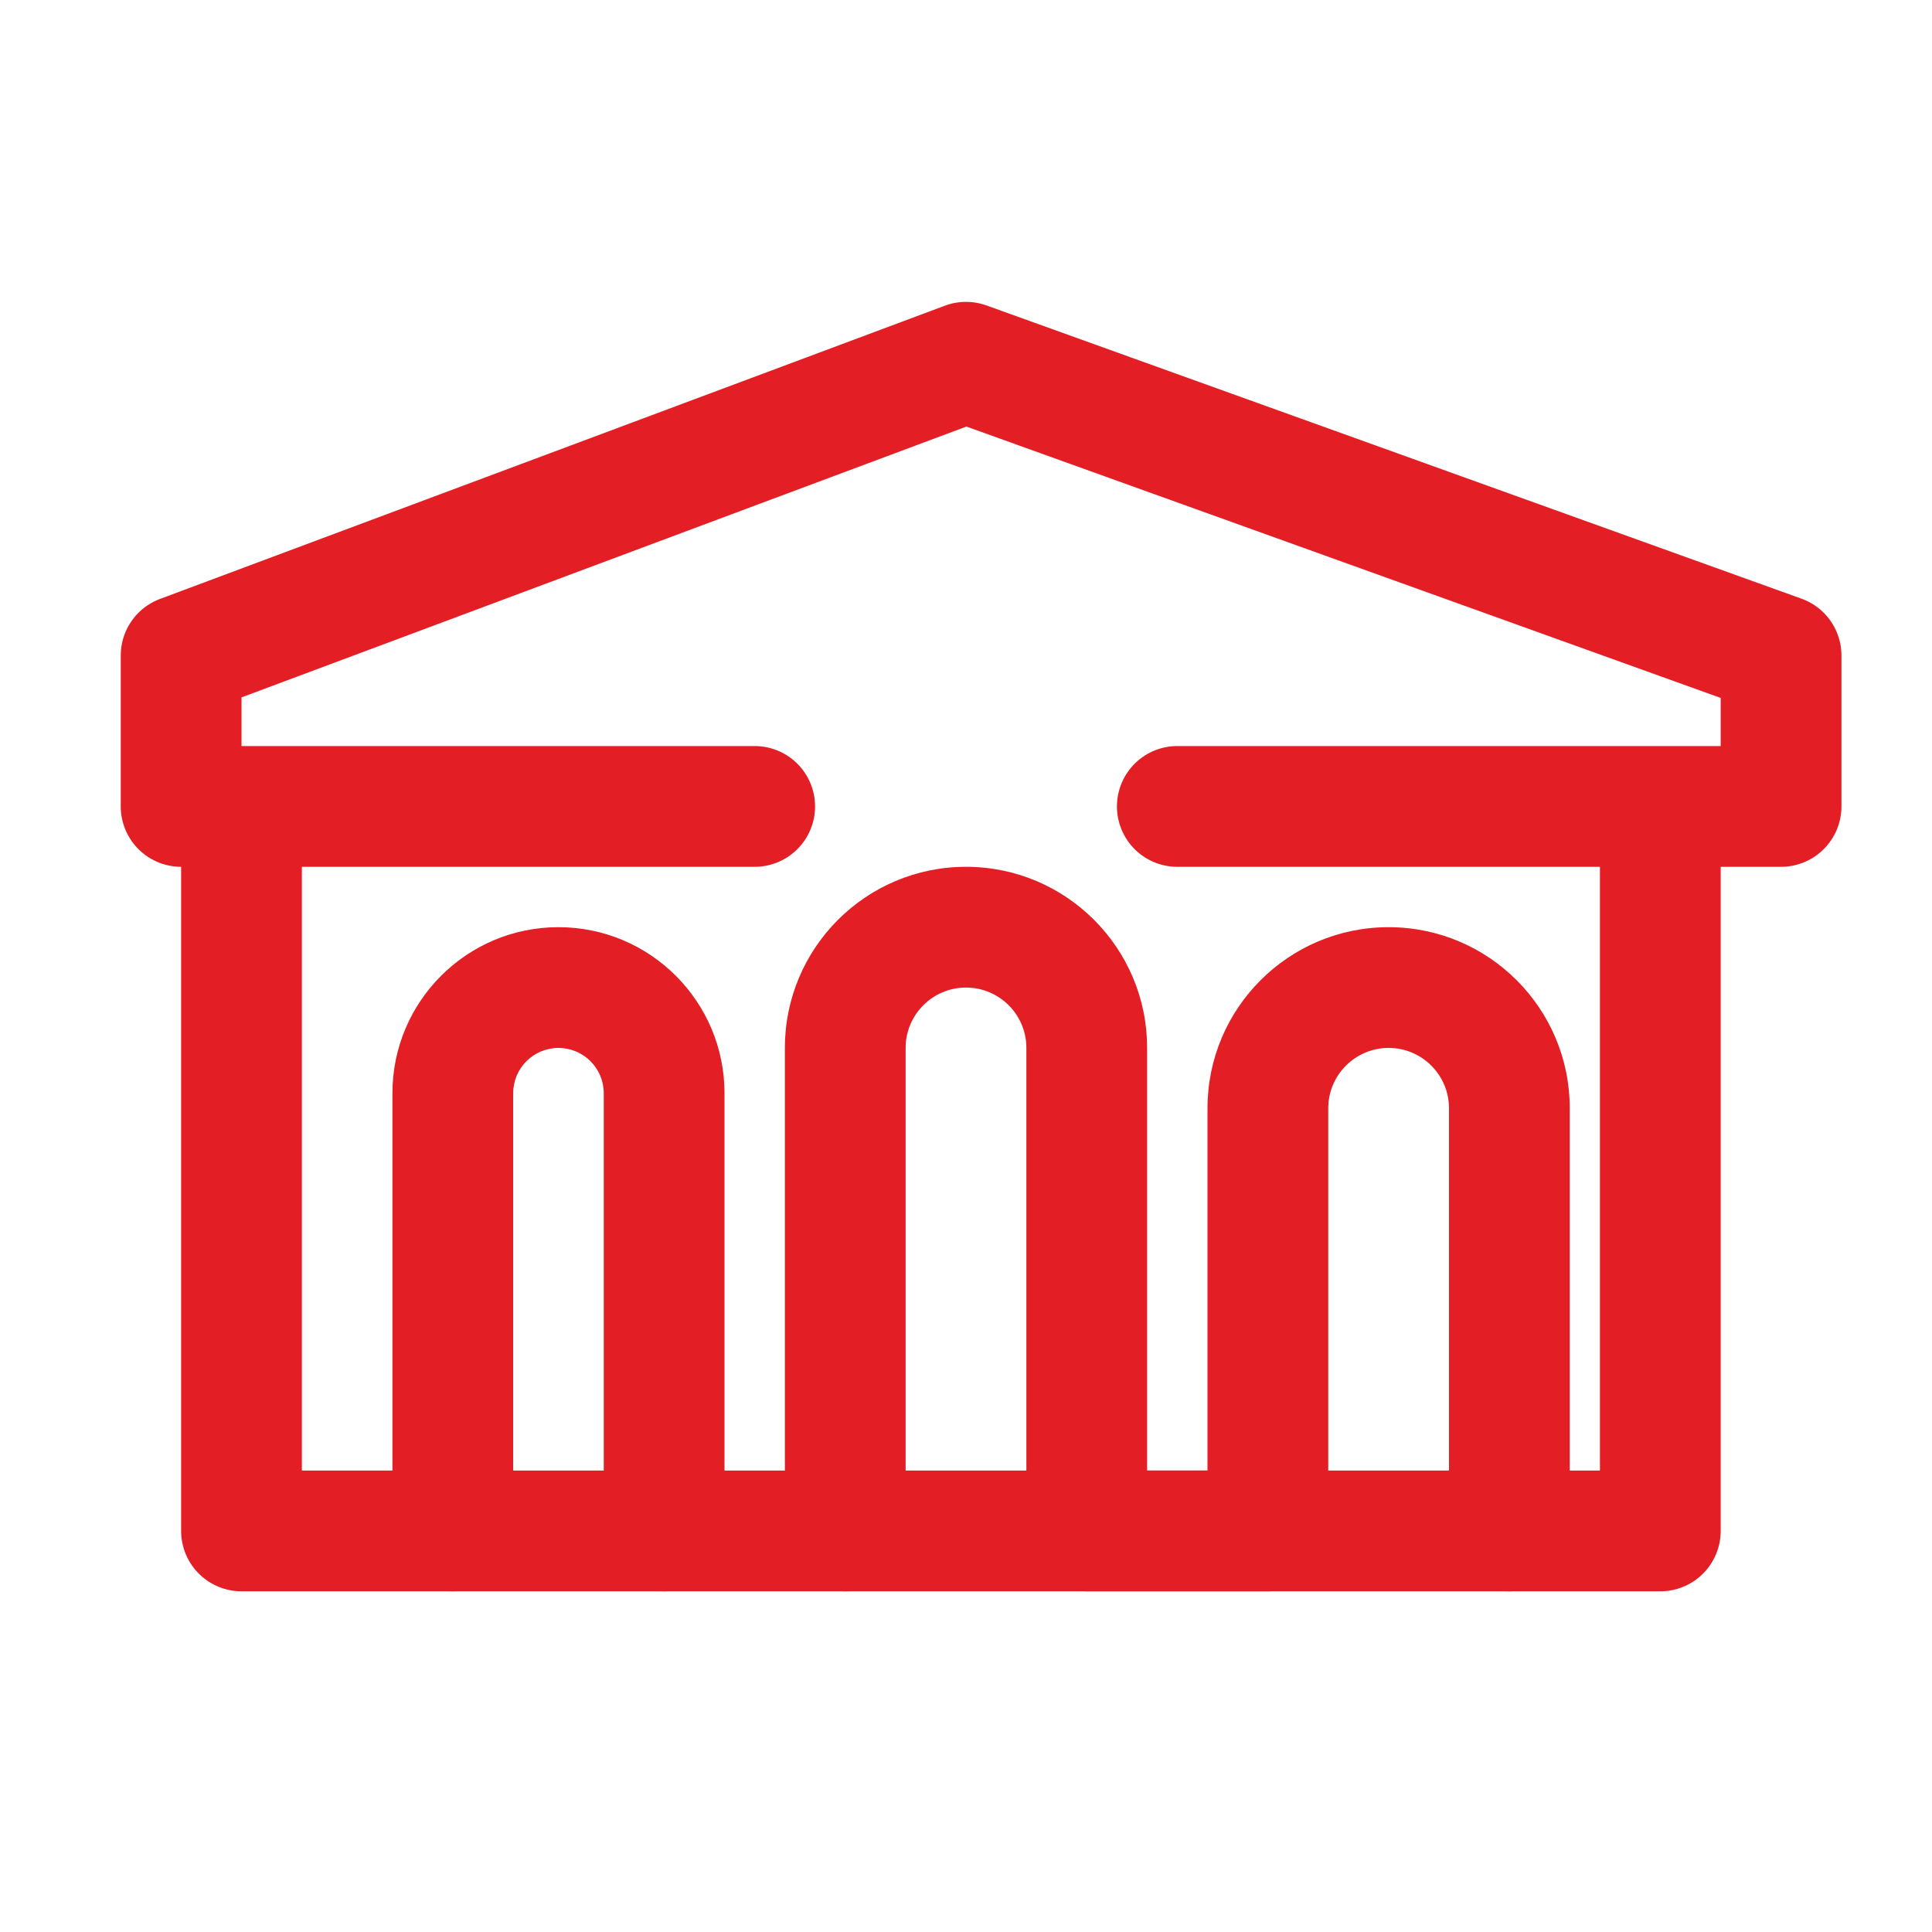 <svg width="32" height="32" viewBox="0 0 32 32" fill="none" xmlns="http://www.w3.org/2000/svg">
<path d="M27.5 13.357V25.357H4V13.357M27.5 13.357H29.5V10.857L16 6L3 10.857V13.357H4M27.5 13.357H19.5M4 13.357H12.5" stroke="#E31E24" stroke-width="2" stroke-linecap="round" stroke-linejoin="round"/>
<path d="M6.5 25.357C6.5 25.91 6.948 26.357 7.5 26.357C8.052 26.357 8.5 25.91 8.5 25.357H6.5ZM10 25.357C10 25.91 10.448 26.357 11 26.357C11.552 26.357 12 25.91 12 25.357H10ZM13 25.357C13 25.91 13.448 26.357 14 26.357C14.552 26.357 15 25.91 15 25.357H13ZM18 25.357H17C17 25.91 17.448 26.357 18 26.357V25.357ZM21 25.357V26.357C21.552 26.357 22 25.91 22 25.357H21ZM24 25.357C24 25.91 24.448 26.357 25 26.357C25.552 26.357 26 25.91 26 25.357H24ZM8.5 25.357V18.107H6.5V25.357H8.5ZM10 18.107V25.357H12V18.107H10ZM15 25.357V17.357H13V25.357H15ZM17 17.357V25.357H19V17.357H17ZM18 26.357H21V24.357H18V26.357ZM22 25.357V18.357H20V25.357H22ZM24 18.357V25.357H26V18.357H24ZM23 17.357C23.552 17.357 24 17.805 24 18.357H26C26 16.701 24.657 15.357 23 15.357V17.357ZM22 18.357C22 17.805 22.448 17.357 23 17.357V15.357C21.343 15.357 20 16.701 20 18.357H22ZM15 17.357C15 16.805 15.448 16.357 16 16.357V14.357C14.343 14.357 13 15.701 13 17.357H15ZM9.25 17.357C9.664 17.357 10 17.693 10 18.107H12C12 16.589 10.769 15.357 9.25 15.357V17.357ZM16 16.357C16.552 16.357 17 16.805 17 17.357H19C19 15.701 17.657 14.357 16 14.357V16.357ZM8.5 18.107C8.5 17.693 8.836 17.357 9.25 17.357V15.357C7.731 15.357 6.5 16.589 6.5 18.107H8.5Z" fill="#E31E24"/>
</svg>
